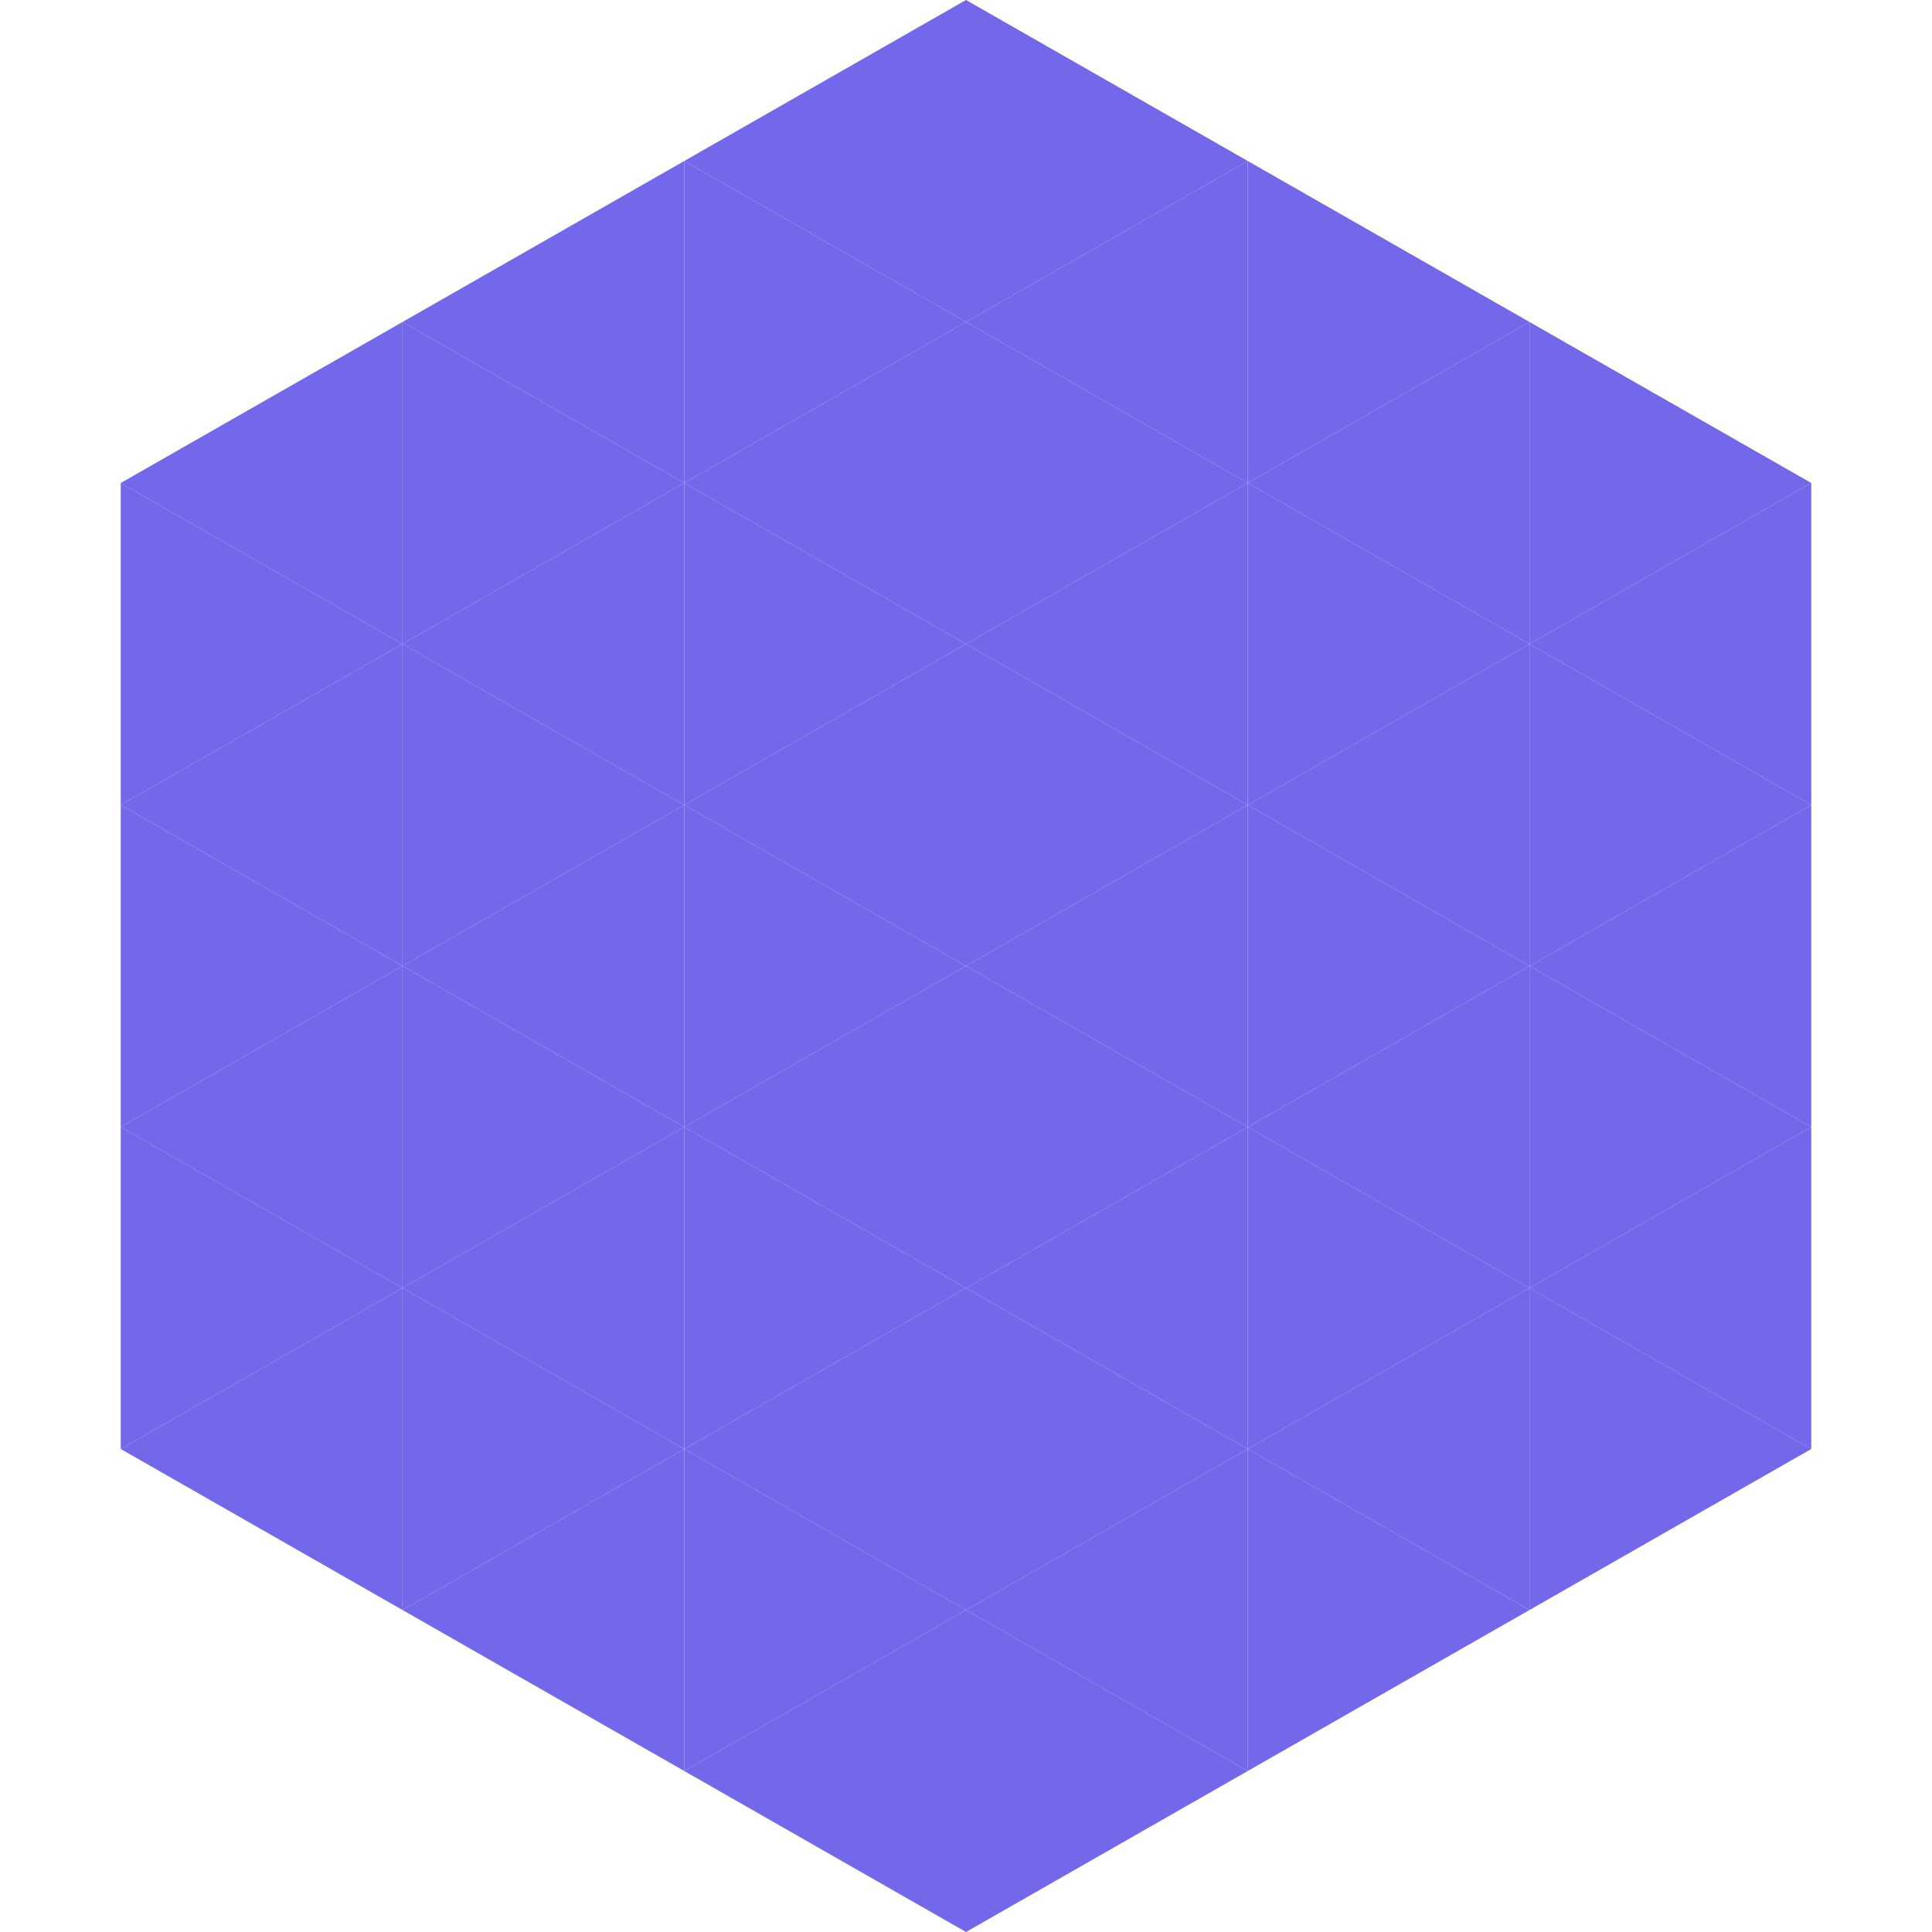 <?xml version="1.0"?>
<!-- Generated by SVGo -->
<svg width="240" height="240"
     xmlns="http://www.w3.org/2000/svg"
     xmlns:xlink="http://www.w3.org/1999/xlink">
<polygon points="50,40 15,60 50,80" style="fill:rgb(114,104,233)" />
<polygon points="190,40 225,60 190,80" style="fill:rgb(114,104,233)" />
<polygon points="15,60 50,80 15,100" style="fill:rgb(114,104,233)" />
<polygon points="225,60 190,80 225,100" style="fill:rgb(114,104,233)" />
<polygon points="50,80 15,100 50,120" style="fill:rgb(114,104,233)" />
<polygon points="190,80 225,100 190,120" style="fill:rgb(114,104,233)" />
<polygon points="15,100 50,120 15,140" style="fill:rgb(114,104,233)" />
<polygon points="225,100 190,120 225,140" style="fill:rgb(114,104,233)" />
<polygon points="50,120 15,140 50,160" style="fill:rgb(114,104,233)" />
<polygon points="190,120 225,140 190,160" style="fill:rgb(114,104,233)" />
<polygon points="15,140 50,160 15,180" style="fill:rgb(114,104,233)" />
<polygon points="225,140 190,160 225,180" style="fill:rgb(114,104,233)" />
<polygon points="50,160 15,180 50,200" style="fill:rgb(114,104,233)" />
<polygon points="190,160 225,180 190,200" style="fill:rgb(114,104,233)" />
<polygon points="15,180 50,200 15,220" style="fill:rgb(255,255,255); fill-opacity:0" />
<polygon points="225,180 190,200 225,220" style="fill:rgb(255,255,255); fill-opacity:0" />
<polygon points="50,0 85,20 50,40" style="fill:rgb(255,255,255); fill-opacity:0" />
<polygon points="190,0 155,20 190,40" style="fill:rgb(255,255,255); fill-opacity:0" />
<polygon points="85,20 50,40 85,60" style="fill:rgb(114,104,233)" />
<polygon points="155,20 190,40 155,60" style="fill:rgb(114,104,233)" />
<polygon points="50,40 85,60 50,80" style="fill:rgb(114,104,233)" />
<polygon points="190,40 155,60 190,80" style="fill:rgb(114,104,233)" />
<polygon points="85,60 50,80 85,100" style="fill:rgb(114,104,233)" />
<polygon points="155,60 190,80 155,100" style="fill:rgb(114,104,233)" />
<polygon points="50,80 85,100 50,120" style="fill:rgb(114,104,233)" />
<polygon points="190,80 155,100 190,120" style="fill:rgb(114,104,233)" />
<polygon points="85,100 50,120 85,140" style="fill:rgb(114,104,233)" />
<polygon points="155,100 190,120 155,140" style="fill:rgb(114,104,233)" />
<polygon points="50,120 85,140 50,160" style="fill:rgb(114,104,233)" />
<polygon points="190,120 155,140 190,160" style="fill:rgb(114,104,233)" />
<polygon points="85,140 50,160 85,180" style="fill:rgb(114,104,233)" />
<polygon points="155,140 190,160 155,180" style="fill:rgb(114,104,233)" />
<polygon points="50,160 85,180 50,200" style="fill:rgb(114,104,233)" />
<polygon points="190,160 155,180 190,200" style="fill:rgb(114,104,233)" />
<polygon points="85,180 50,200 85,220" style="fill:rgb(114,104,233)" />
<polygon points="155,180 190,200 155,220" style="fill:rgb(114,104,233)" />
<polygon points="120,0 85,20 120,40" style="fill:rgb(114,104,233)" />
<polygon points="120,0 155,20 120,40" style="fill:rgb(114,104,233)" />
<polygon points="85,20 120,40 85,60" style="fill:rgb(114,104,233)" />
<polygon points="155,20 120,40 155,60" style="fill:rgb(114,104,233)" />
<polygon points="120,40 85,60 120,80" style="fill:rgb(114,104,233)" />
<polygon points="120,40 155,60 120,80" style="fill:rgb(114,104,233)" />
<polygon points="85,60 120,80 85,100" style="fill:rgb(114,104,233)" />
<polygon points="155,60 120,80 155,100" style="fill:rgb(114,104,233)" />
<polygon points="120,80 85,100 120,120" style="fill:rgb(114,104,233)" />
<polygon points="120,80 155,100 120,120" style="fill:rgb(114,104,233)" />
<polygon points="85,100 120,120 85,140" style="fill:rgb(114,104,233)" />
<polygon points="155,100 120,120 155,140" style="fill:rgb(114,104,233)" />
<polygon points="120,120 85,140 120,160" style="fill:rgb(114,104,233)" />
<polygon points="120,120 155,140 120,160" style="fill:rgb(114,104,233)" />
<polygon points="85,140 120,160 85,180" style="fill:rgb(114,104,233)" />
<polygon points="155,140 120,160 155,180" style="fill:rgb(114,104,233)" />
<polygon points="120,160 85,180 120,200" style="fill:rgb(114,104,233)" />
<polygon points="120,160 155,180 120,200" style="fill:rgb(114,104,233)" />
<polygon points="85,180 120,200 85,220" style="fill:rgb(114,104,233)" />
<polygon points="155,180 120,200 155,220" style="fill:rgb(114,104,233)" />
<polygon points="120,200 85,220 120,240" style="fill:rgb(114,104,233)" />
<polygon points="120,200 155,220 120,240" style="fill:rgb(114,104,233)" />
<polygon points="85,220 120,240 85,260" style="fill:rgb(255,255,255); fill-opacity:0" />
<polygon points="155,220 120,240 155,260" style="fill:rgb(255,255,255); fill-opacity:0" />
</svg>
